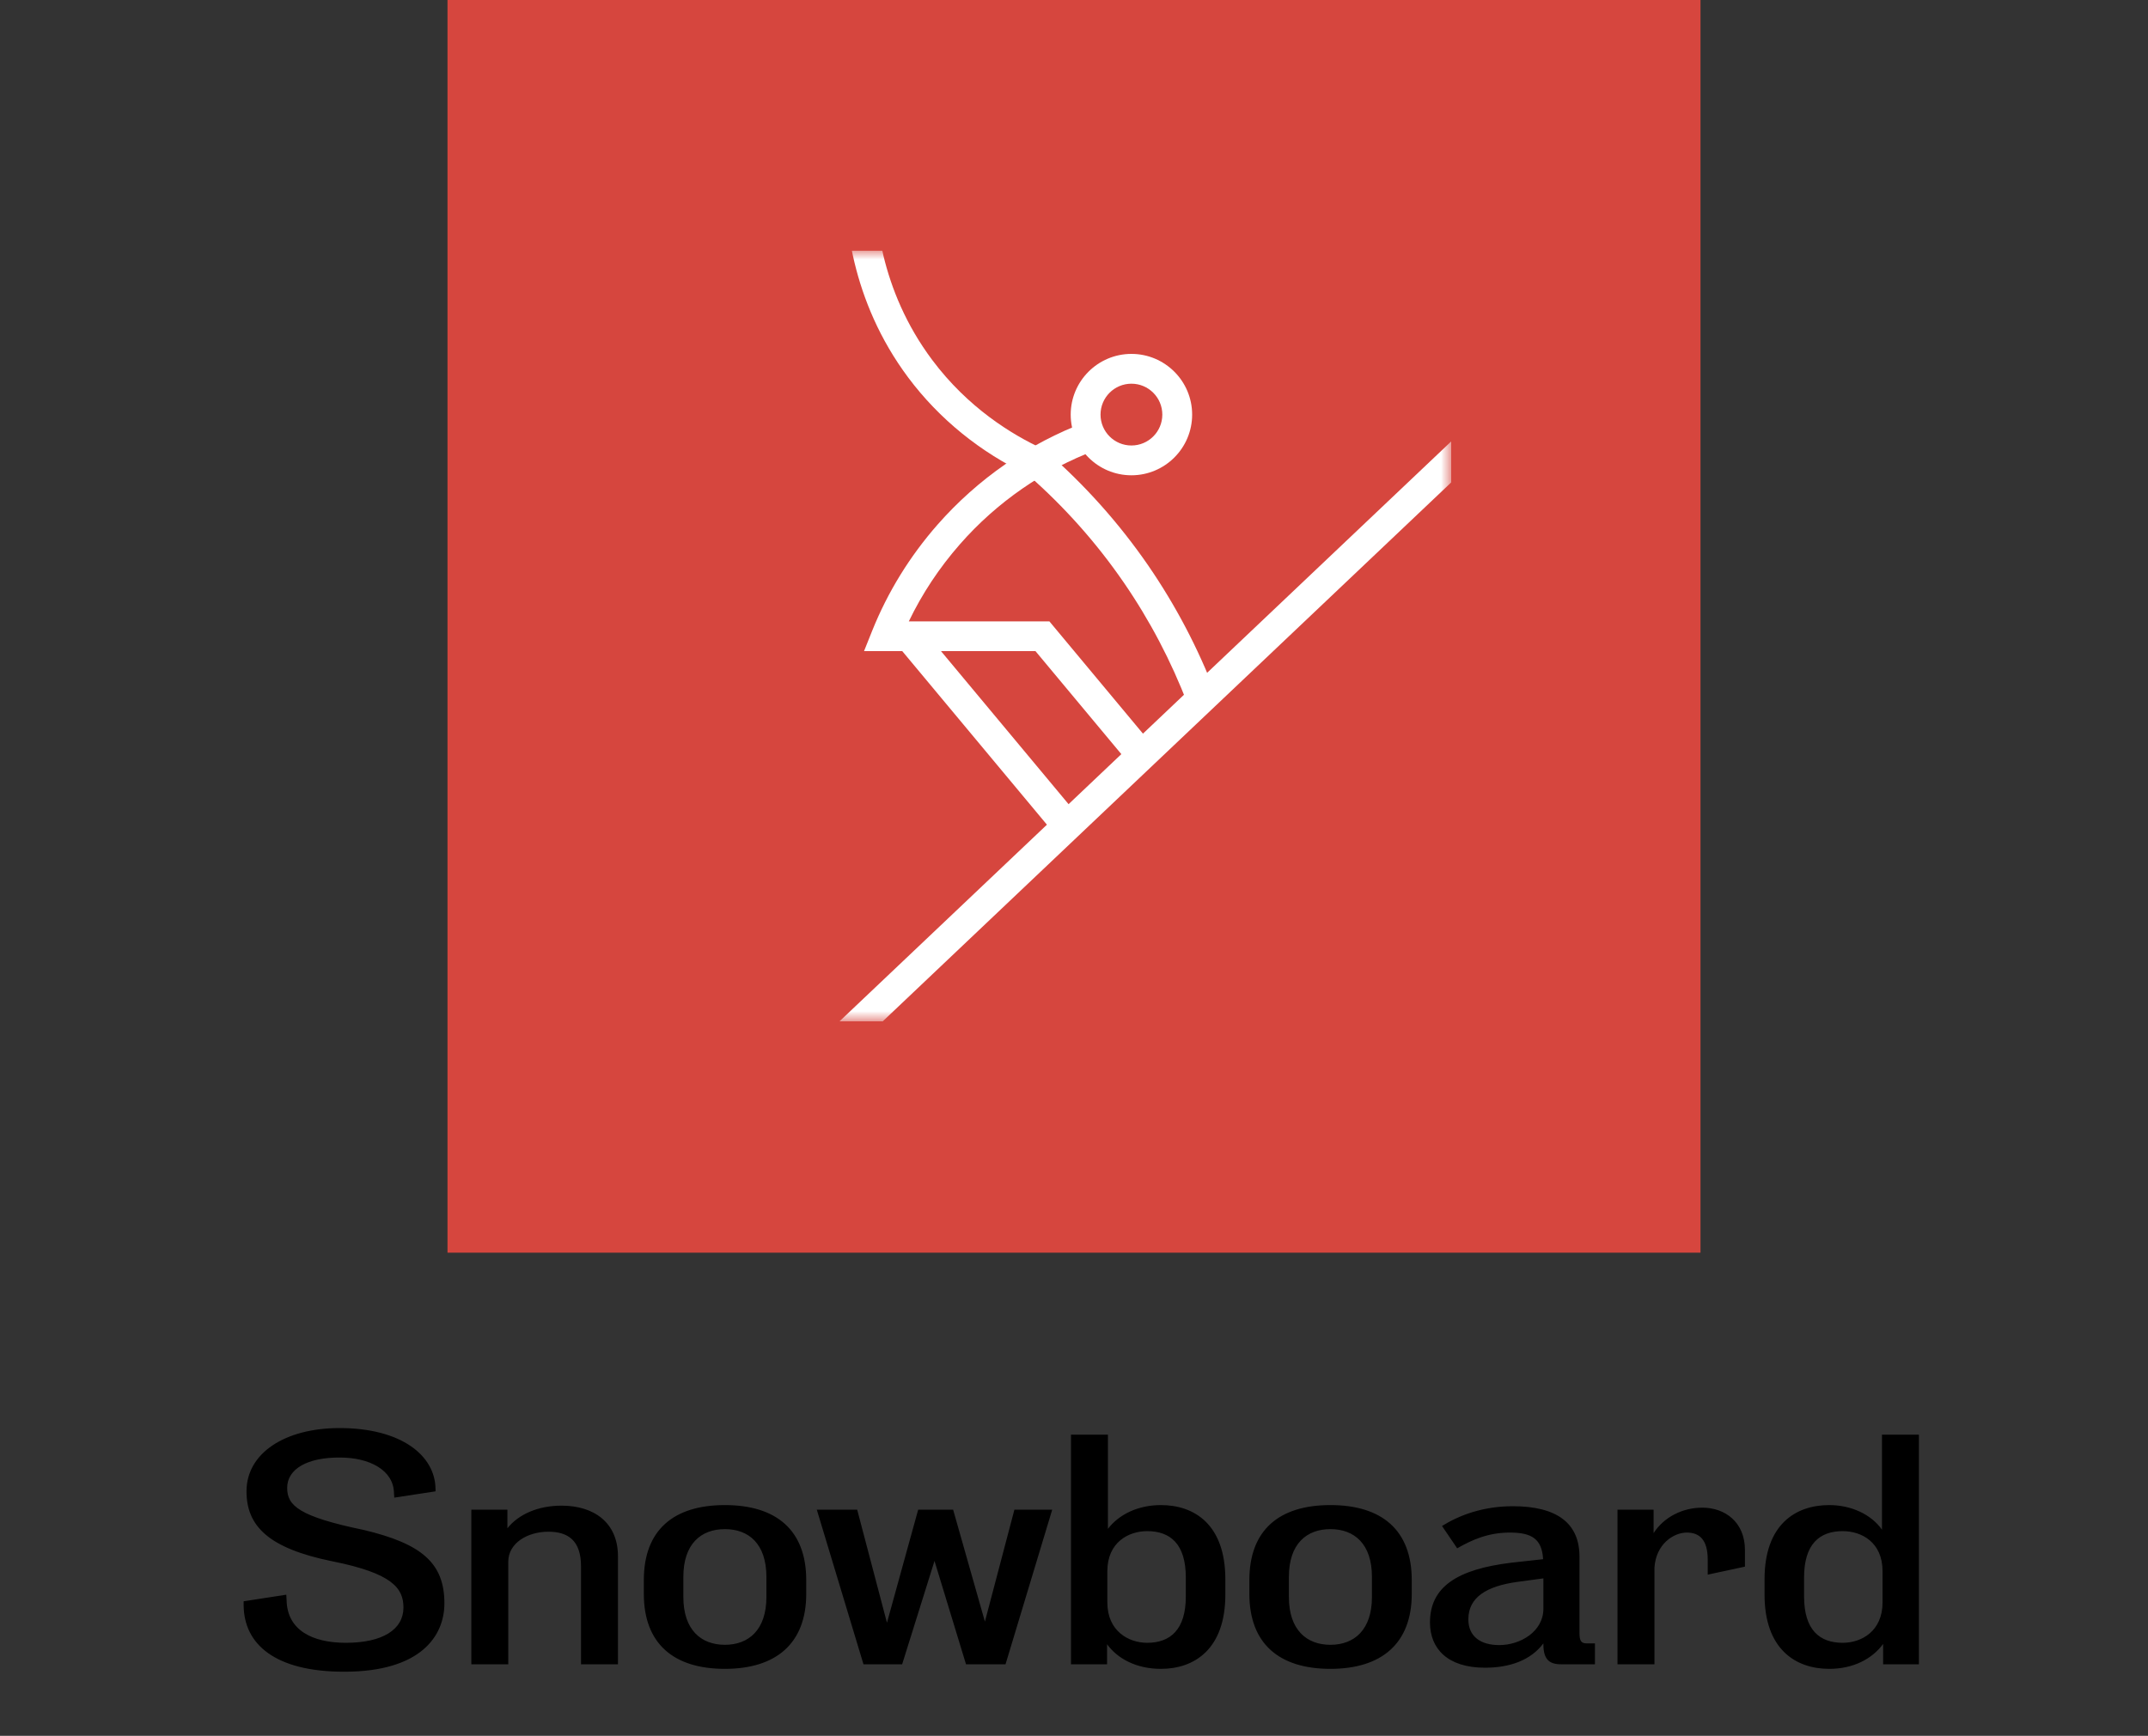<svg width="120" height="97" viewBox="0 0 120 97" fill="none" xmlns="http://www.w3.org/2000/svg">
<rect x="0" y="0" width="120" height="97" fill="#333333" stroke="none"/>
<rect x="25" width="70" height="70" fill="#D6463E"/>
<path d="M20.331 85.496C23.547 86.264 24.827 87.336 24.827 89.592C24.827 91.4 23.531 93.416 19.227 93.416C15.371 93.416 13.611 91.88 13.611 89.672V89.48L15.995 89.112L16.011 89.416C16.043 91.096 17.451 91.8 19.323 91.8C21.387 91.8 22.539 91.048 22.539 89.832C22.539 88.744 21.915 87.912 18.539 87.24C15.019 86.52 13.771 85.288 13.771 83.336C13.771 81.192 15.931 79.8 18.971 79.8C22.395 79.8 24.315 81.32 24.331 83.208V83.336L22.027 83.688L22.011 83.448C21.995 82.136 20.619 81.448 19.003 81.448C17.195 81.432 16.043 82.072 16.043 83.144C16.043 84.136 16.699 84.744 20.331 85.496ZM26.331 93V84.36H28.347V85.4C28.955 84.632 30.043 84.136 31.371 84.136C33.179 84.136 34.523 85.08 34.523 86.968V93H32.459V87.528C32.459 86.088 31.739 85.592 30.635 85.592C29.483 85.592 28.395 86.216 28.395 87.272V93H26.331ZM45.041 89.064C45.041 91.832 43.361 93.256 40.496 93.256C37.633 93.256 35.968 91.848 35.968 89.064V88.296C35.968 85.512 37.617 84.104 40.496 84.104C43.377 84.104 45.041 85.512 45.041 88.296V89.064ZM42.816 88.12C42.816 86.264 41.825 85.448 40.496 85.448C39.169 85.448 38.176 86.264 38.176 88.12V89.24C38.176 91.08 39.169 91.912 40.496 91.912C41.825 91.912 42.816 91.08 42.816 89.24V88.12ZM48.239 93L45.631 84.36H47.887L49.551 90.68L51.295 84.36H53.247L55.023 90.616L56.671 84.36H58.783L56.175 93H53.967L52.207 87.224L50.399 93H48.239ZM68.455 89.112C68.455 92.136 66.743 93.256 64.855 93.256C63.495 93.256 62.439 92.696 61.847 91.88V93H59.831V80.168H61.895V85.432C62.519 84.616 63.591 84.104 64.855 84.104C66.743 84.104 68.455 85.208 68.455 88.248V89.112ZM61.863 89.544C61.863 91.144 63.047 91.8 64.087 91.8C65.383 91.8 66.247 91.064 66.247 89.208V88.152C66.247 86.28 65.383 85.56 64.087 85.56C63.047 85.56 61.863 86.184 61.863 87.8V89.544ZM78.869 89.064C78.869 91.832 77.189 93.256 74.325 93.256C71.461 93.256 69.797 91.848 69.797 89.064V88.296C69.797 85.512 71.445 84.104 74.325 84.104C77.205 84.104 78.869 85.512 78.869 88.296V89.064ZM76.645 88.12C76.645 86.264 75.653 85.448 74.325 85.448C72.997 85.448 72.005 86.264 72.005 88.12V89.24C72.005 91.08 72.997 91.912 74.325 91.912C75.653 91.912 76.645 91.08 76.645 89.24V88.12ZM86.223 91.896V91.832C85.503 92.792 84.319 93.192 82.959 93.192C80.863 93.192 79.887 92.12 79.887 90.664C79.887 88.696 81.375 87.688 84.463 87.32L86.207 87.128C86.143 85.992 85.567 85.64 84.351 85.64C83.167 85.64 82.271 86.024 81.407 86.52L80.559 85.272C81.535 84.664 82.863 84.168 84.511 84.168C86.975 84.168 88.239 85.112 88.239 86.984V91.256C88.239 91.688 88.335 91.832 88.639 91.832H89.103V93H87.199C86.559 93 86.223 92.728 86.223 91.896ZM82.031 90.488C82.031 91.464 82.735 91.928 83.759 91.928C84.927 91.928 86.223 91.176 86.223 89.896V88.2L84.799 88.392C83.023 88.632 82.031 89.272 82.031 90.488ZM94.234 85.64C93.499 85.64 92.507 86.28 92.427 87.608V93H90.362V84.36H92.379V85.672C92.954 84.776 93.995 84.248 95.099 84.248C96.379 84.248 97.483 85.064 97.483 86.616V87.544L95.403 87.992V87.144C95.403 86.056 94.954 85.64 94.234 85.64ZM105.202 93V91.864C104.594 92.696 103.538 93.256 102.194 93.256C100.29 93.256 98.578 92.136 98.578 89.112V88.248C98.578 85.208 100.29 84.104 102.194 84.104C103.426 84.104 104.546 84.632 105.138 85.48V80.168H107.202V93H105.202ZM105.17 89.544V87.8C105.17 86.184 104.002 85.56 102.946 85.56C101.65 85.56 100.786 86.28 100.786 88.152V89.208C100.786 91.08 101.65 91.8 102.946 91.8C104.002 91.8 105.17 91.144 105.17 89.544Z" fill="black"/>
<g clip-path="url(#clip0_3690_12269)">
<mask id="mask0_3690_12269" style="mask-type:luminance" maskUnits="userSpaceOnUse" x="38" y="14" width="44" height="44">
<path d="M81.077 14H38V57.077H81.077V14Z" fill="white"/>
</mask>
<g mask="url(#mask0_3690_12269)">
<path d="M63.208 26.559C61.337 26.559 59.816 25.039 59.816 23.168C59.816 21.297 61.337 19.776 63.208 19.776C65.079 19.776 66.6 21.297 66.6 23.168C66.6 25.039 65.079 26.559 63.208 26.559ZM63.208 21.441C62.255 21.441 61.482 22.215 61.482 23.168C61.482 24.121 62.255 24.894 63.208 24.894C64.161 24.894 64.934 24.121 64.934 23.168C64.934 22.215 64.161 21.441 63.208 21.441Z" fill="white"/>
<path d="M63.146 42.742L57.848 36.385H48.27L48.727 35.243C49.596 33.08 50.824 31.087 52.377 29.317C54.624 26.757 57.486 24.773 60.658 23.585L61.24 25.143C58.326 26.235 55.69 28.057 53.625 30.415C52.475 31.727 51.519 33.169 50.772 34.722H58.625L64.421 41.679L63.143 42.745L63.146 42.742Z" fill="white"/>
<path d="M87.729 18.354L44.496 59.352L45.64 60.558L88.873 19.56L87.729 18.354Z" fill="white"/>
<path d="M66.347 39.342C65.431 36.944 64.23 34.658 62.778 32.547C61.252 30.328 59.45 28.306 57.423 26.53C54.775 25.282 52.47 23.411 50.749 21.111C47.502 16.769 47.146 12.106 47.224 9.71L48.887 9.765C48.814 11.941 49.136 16.181 52.079 20.115C54.074 22.782 56.525 24.283 58.228 25.071L58.335 25.12L58.425 25.198C60.594 27.084 62.521 29.239 64.148 31.602C65.675 33.824 66.938 36.228 67.902 38.748L66.347 39.342Z" fill="white"/>
<path d="M51.418 35.004L50.141 36.068L58.979 46.673L60.256 45.608L51.418 35.004Z" fill="white"/>
</g>
</g>
<defs>
<clipPath id="clip0_3690_12269">
<rect width="43.077" height="43.077" fill="white" transform="translate(38 14)"/>
</clipPath>
</defs>
</svg>

